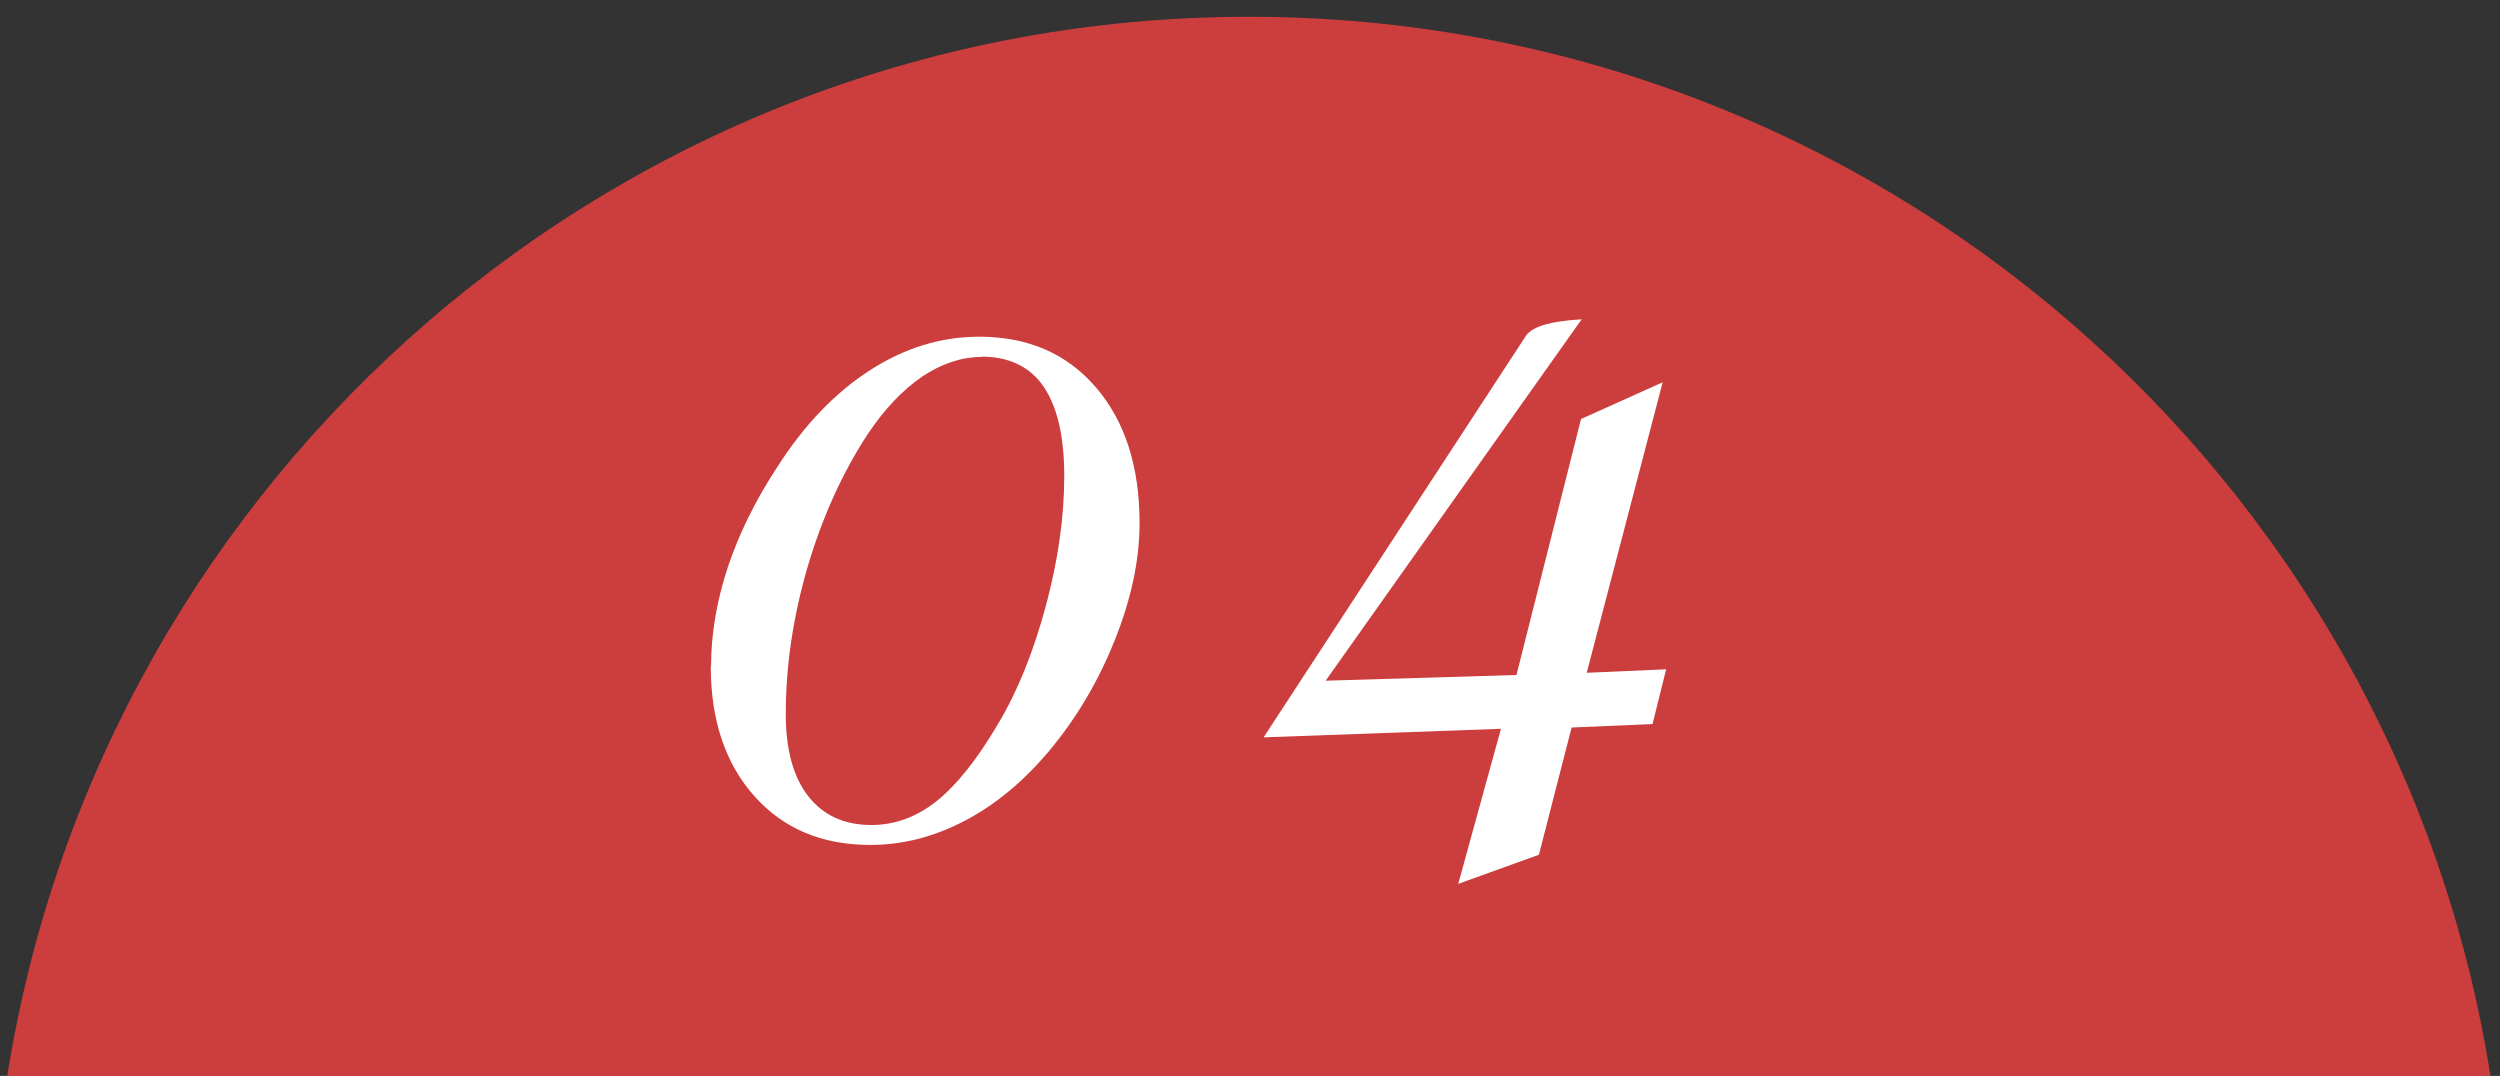 <?xml version="1.0" encoding="UTF-8"?><svg id="_レイヤー_1" xmlns="http://www.w3.org/2000/svg" width="79" height="34" viewBox="0 0 79 34"><rect x="0" y="0" width="79" height="34" fill="#333333" stroke="none"/><path d="m78.7,34C75.7,15.03,59.27.53,39.46.53S3.23,15.03.23,34c0,0,78.47,0,78.47,0Z" fill="#cc3d3d" stroke-width="0"/><path d="m22.47,21.05c0-1.02.18-2.07.53-3.13.36-1.07.88-2.13,1.58-3.19.84-1.31,1.81-2.32,2.91-3.03s2.25-1.06,3.45-1.06c1.54,0,2.77.53,3.69,1.6.92,1.07,1.38,2.5,1.38,4.29,0,1.16-.26,2.39-.78,3.69-.52,1.31-1.22,2.49-2.11,3.55-.81.95-1.69,1.68-2.66,2.18-.96.5-1.95.75-2.96.75-1.52,0-2.74-.51-3.66-1.54-.92-1.03-1.38-2.4-1.38-4.11h0Zm8.55-9.77c-.64,0-1.26.21-1.88.62-.61.42-1.19,1.02-1.72,1.82-.79,1.2-1.42,2.59-1.89,4.16-.46,1.57-.7,3.13-.7,4.69,0,1.12.24,1.99.71,2.59.48.61,1.14.91,2,.91.73,0,1.42-.25,2.05-.75s1.28-1.31,1.94-2.43c.63-1.05,1.13-2.3,1.52-3.75s.58-2.82.58-4.09-.22-2.19-.65-2.83c-.43-.63-1.09-.95-1.97-.95h.01Z" fill="#fff" stroke-width="0"/><path d="m49.66,23l-1.03,4.01-2.55.92,1.35-4.9-7.5.27,8.31-12.72c.11-.13.3-.24.57-.32s.66-.14,1.17-.17l-8.09,11.42,6.03-.18,2.04-8.09,2.58-1.16-2.4,9.18,2.51-.11-.43,1.73-2.57.11h.01Z" fill="#fff" stroke-width="0"/></svg>